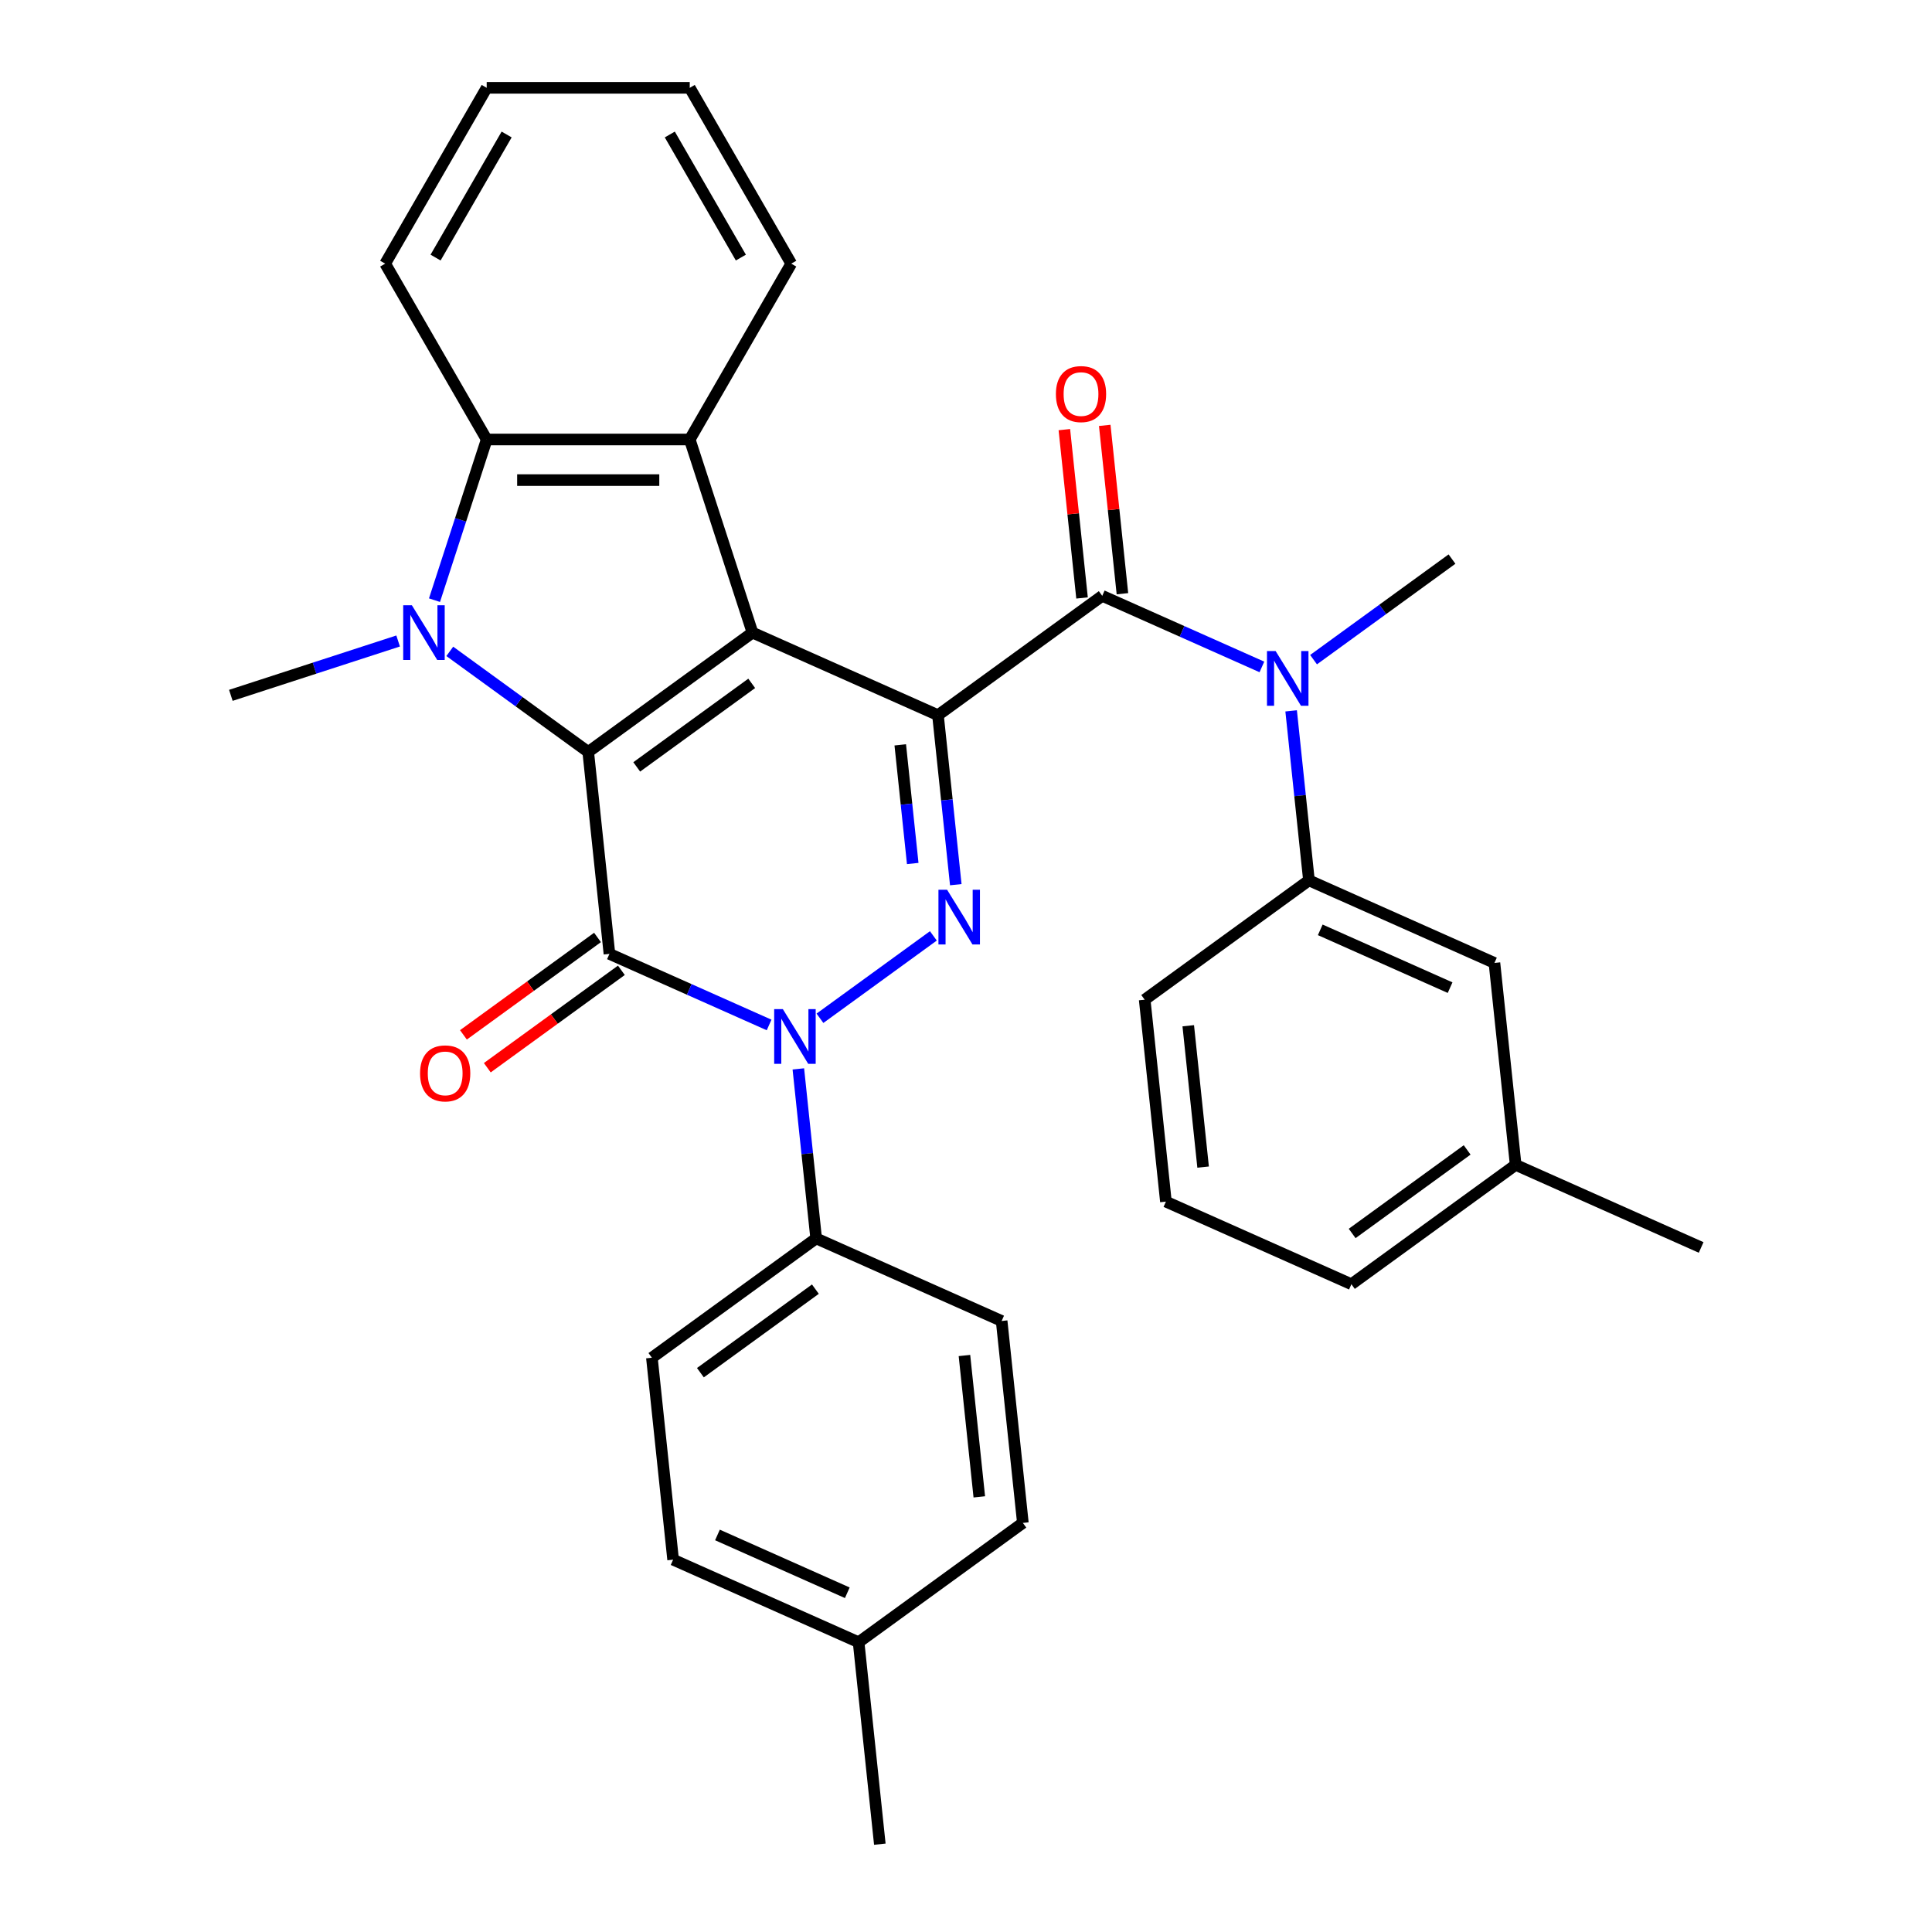 <?xml version='1.0' encoding='iso-8859-1'?>
<svg version='1.1' baseProfile='full'
              xmlns='http://www.w3.org/2000/svg'
                      xmlns:rdkit='http://www.rdkit.org/xml'
                      xmlns:xlink='http://www.w3.org/1999/xlink'
                  xml:space='preserve'
width='1000px' height='1000px' viewBox='0 0 1000 1000'>
<!-- END OF HEADER -->
<rect style='opacity:1.0;fill:#FFFFFF;stroke:none' width='1000' height='1000' x='0' y='0'> </rect>
<path class='bond-0' d='M 485.493,370.18 L 389.485,327.434' style='fill:none;fill-rule:evenodd;stroke:#000000;stroke-width:6px;stroke-linecap:butt;stroke-linejoin:miter;stroke-opacity:1' />
<path class='bond-3' d='M 485.493,370.18 L 490.104,414.045' style='fill:none;fill-rule:evenodd;stroke:#000000;stroke-width:6px;stroke-linecap:butt;stroke-linejoin:miter;stroke-opacity:1' />
<path class='bond-3' d='M 490.104,414.045 L 494.714,457.911' style='fill:none;fill-rule:evenodd;stroke:#0000FF;stroke-width:6px;stroke-linecap:butt;stroke-linejoin:miter;stroke-opacity:1' />
<path class='bond-3' d='M 465.972,385.536 L 469.2,416.242' style='fill:none;fill-rule:evenodd;stroke:#000000;stroke-width:6px;stroke-linecap:butt;stroke-linejoin:miter;stroke-opacity:1' />
<path class='bond-3' d='M 469.2,416.242 L 472.427,446.948' style='fill:none;fill-rule:evenodd;stroke:#0000FF;stroke-width:6px;stroke-linecap:butt;stroke-linejoin:miter;stroke-opacity:1' />
<path class='bond-6' d='M 485.493,370.18 L 570.516,308.407' style='fill:none;fill-rule:evenodd;stroke:#000000;stroke-width:6px;stroke-linecap:butt;stroke-linejoin:miter;stroke-opacity:1' />
<path class='bond-1' d='M 389.485,327.434 L 304.462,389.207' style='fill:none;fill-rule:evenodd;stroke:#000000;stroke-width:6px;stroke-linecap:butt;stroke-linejoin:miter;stroke-opacity:1' />
<path class='bond-1' d='M 389.086,353.704 L 329.57,396.945' style='fill:none;fill-rule:evenodd;stroke:#000000;stroke-width:6px;stroke-linecap:butt;stroke-linejoin:miter;stroke-opacity:1' />
<path class='bond-7' d='M 389.485,327.434 L 357.009,227.483' style='fill:none;fill-rule:evenodd;stroke:#000000;stroke-width:6px;stroke-linecap:butt;stroke-linejoin:miter;stroke-opacity:1' />
<path class='bond-5' d='M 304.462,389.207 L 268.634,363.176' style='fill:none;fill-rule:evenodd;stroke:#000000;stroke-width:6px;stroke-linecap:butt;stroke-linejoin:miter;stroke-opacity:1' />
<path class='bond-5' d='M 268.634,363.176 L 232.806,337.146' style='fill:none;fill-rule:evenodd;stroke:#0000FF;stroke-width:6px;stroke-linecap:butt;stroke-linejoin:miter;stroke-opacity:1' />
<path class='bond-32' d='M 304.462,389.207 L 315.447,493.725' style='fill:none;fill-rule:evenodd;stroke:#000000;stroke-width:6px;stroke-linecap:butt;stroke-linejoin:miter;stroke-opacity:1' />
<path class='bond-2' d='M 315.447,493.725 L 356.767,512.122' style='fill:none;fill-rule:evenodd;stroke:#000000;stroke-width:6px;stroke-linecap:butt;stroke-linejoin:miter;stroke-opacity:1' />
<path class='bond-2' d='M 356.767,512.122 L 398.088,530.52' style='fill:none;fill-rule:evenodd;stroke:#0000FF;stroke-width:6px;stroke-linecap:butt;stroke-linejoin:miter;stroke-opacity:1' />
<path class='bond-12' d='M 309.27,485.223 L 274.572,510.433' style='fill:none;fill-rule:evenodd;stroke:#000000;stroke-width:6px;stroke-linecap:butt;stroke-linejoin:miter;stroke-opacity:1' />
<path class='bond-12' d='M 274.572,510.433 L 239.874,535.642' style='fill:none;fill-rule:evenodd;stroke:#FF0000;stroke-width:6px;stroke-linecap:butt;stroke-linejoin:miter;stroke-opacity:1' />
<path class='bond-12' d='M 321.624,502.228 L 286.926,527.437' style='fill:none;fill-rule:evenodd;stroke:#000000;stroke-width:6px;stroke-linecap:butt;stroke-linejoin:miter;stroke-opacity:1' />
<path class='bond-12' d='M 286.926,527.437 L 252.228,552.647' style='fill:none;fill-rule:evenodd;stroke:#FF0000;stroke-width:6px;stroke-linecap:butt;stroke-linejoin:miter;stroke-opacity:1' />
<path class='bond-4' d='M 483.111,484.41 L 424.41,527.059' style='fill:none;fill-rule:evenodd;stroke:#0000FF;stroke-width:6px;stroke-linecap:butt;stroke-linejoin:miter;stroke-opacity:1' />
<path class='bond-11' d='M 413.22,553.258 L 417.83,597.124' style='fill:none;fill-rule:evenodd;stroke:#0000FF;stroke-width:6px;stroke-linecap:butt;stroke-linejoin:miter;stroke-opacity:1' />
<path class='bond-11' d='M 417.83,597.124 L 422.441,640.99' style='fill:none;fill-rule:evenodd;stroke:#000000;stroke-width:6px;stroke-linecap:butt;stroke-linejoin:miter;stroke-opacity:1' />
<path class='bond-17' d='M 206.071,331.777 L 162.779,345.843' style='fill:none;fill-rule:evenodd;stroke:#0000FF;stroke-width:6px;stroke-linecap:butt;stroke-linejoin:miter;stroke-opacity:1' />
<path class='bond-17' d='M 162.779,345.843 L 119.488,359.91' style='fill:none;fill-rule:evenodd;stroke:#000000;stroke-width:6px;stroke-linecap:butt;stroke-linejoin:miter;stroke-opacity:1' />
<path class='bond-33' d='M 224.893,310.647 L 238.404,269.065' style='fill:none;fill-rule:evenodd;stroke:#0000FF;stroke-width:6px;stroke-linecap:butt;stroke-linejoin:miter;stroke-opacity:1' />
<path class='bond-33' d='M 238.404,269.065 L 251.914,227.483' style='fill:none;fill-rule:evenodd;stroke:#000000;stroke-width:6px;stroke-linecap:butt;stroke-linejoin:miter;stroke-opacity:1' />
<path class='bond-9' d='M 570.516,308.407 L 611.837,326.804' style='fill:none;fill-rule:evenodd;stroke:#000000;stroke-width:6px;stroke-linecap:butt;stroke-linejoin:miter;stroke-opacity:1' />
<path class='bond-9' d='M 611.837,326.804 L 653.157,345.201' style='fill:none;fill-rule:evenodd;stroke:#0000FF;stroke-width:6px;stroke-linecap:butt;stroke-linejoin:miter;stroke-opacity:1' />
<path class='bond-13' d='M 580.968,307.308 L 576.389,263.743' style='fill:none;fill-rule:evenodd;stroke:#000000;stroke-width:6px;stroke-linecap:butt;stroke-linejoin:miter;stroke-opacity:1' />
<path class='bond-13' d='M 576.389,263.743 L 571.81,220.177' style='fill:none;fill-rule:evenodd;stroke:#FF0000;stroke-width:6px;stroke-linecap:butt;stroke-linejoin:miter;stroke-opacity:1' />
<path class='bond-13' d='M 560.064,309.505 L 555.485,265.94' style='fill:none;fill-rule:evenodd;stroke:#000000;stroke-width:6px;stroke-linecap:butt;stroke-linejoin:miter;stroke-opacity:1' />
<path class='bond-13' d='M 555.485,265.94 L 550.906,222.374' style='fill:none;fill-rule:evenodd;stroke:#FF0000;stroke-width:6px;stroke-linecap:butt;stroke-linejoin:miter;stroke-opacity:1' />
<path class='bond-8' d='M 357.009,227.483 L 251.914,227.483' style='fill:none;fill-rule:evenodd;stroke:#000000;stroke-width:6px;stroke-linecap:butt;stroke-linejoin:miter;stroke-opacity:1' />
<path class='bond-8' d='M 341.245,248.502 L 267.679,248.502' style='fill:none;fill-rule:evenodd;stroke:#000000;stroke-width:6px;stroke-linecap:butt;stroke-linejoin:miter;stroke-opacity:1' />
<path class='bond-18' d='M 357.009,227.483 L 409.556,136.469' style='fill:none;fill-rule:evenodd;stroke:#000000;stroke-width:6px;stroke-linecap:butt;stroke-linejoin:miter;stroke-opacity:1' />
<path class='bond-23' d='M 251.914,227.483 L 199.367,136.469' style='fill:none;fill-rule:evenodd;stroke:#000000;stroke-width:6px;stroke-linecap:butt;stroke-linejoin:miter;stroke-opacity:1' />
<path class='bond-10' d='M 668.289,367.94 L 672.899,411.805' style='fill:none;fill-rule:evenodd;stroke:#0000FF;stroke-width:6px;stroke-linecap:butt;stroke-linejoin:miter;stroke-opacity:1' />
<path class='bond-10' d='M 672.899,411.805 L 677.51,455.671' style='fill:none;fill-rule:evenodd;stroke:#000000;stroke-width:6px;stroke-linecap:butt;stroke-linejoin:miter;stroke-opacity:1' />
<path class='bond-24' d='M 679.892,341.44 L 715.72,315.41' style='fill:none;fill-rule:evenodd;stroke:#0000FF;stroke-width:6px;stroke-linecap:butt;stroke-linejoin:miter;stroke-opacity:1' />
<path class='bond-24' d='M 715.72,315.41 L 751.548,289.38' style='fill:none;fill-rule:evenodd;stroke:#000000;stroke-width:6px;stroke-linecap:butt;stroke-linejoin:miter;stroke-opacity:1' />
<path class='bond-14' d='M 677.51,455.671 L 773.518,498.417' style='fill:none;fill-rule:evenodd;stroke:#000000;stroke-width:6px;stroke-linecap:butt;stroke-linejoin:miter;stroke-opacity:1' />
<path class='bond-14' d='M 683.362,481.285 L 750.568,511.207' style='fill:none;fill-rule:evenodd;stroke:#000000;stroke-width:6px;stroke-linecap:butt;stroke-linejoin:miter;stroke-opacity:1' />
<path class='bond-25' d='M 677.51,455.671 L 592.487,517.444' style='fill:none;fill-rule:evenodd;stroke:#000000;stroke-width:6px;stroke-linecap:butt;stroke-linejoin:miter;stroke-opacity:1' />
<path class='bond-15' d='M 422.441,640.99 L 337.418,702.763' style='fill:none;fill-rule:evenodd;stroke:#000000;stroke-width:6px;stroke-linecap:butt;stroke-linejoin:miter;stroke-opacity:1' />
<path class='bond-15' d='M 422.042,667.26 L 362.526,710.501' style='fill:none;fill-rule:evenodd;stroke:#000000;stroke-width:6px;stroke-linecap:butt;stroke-linejoin:miter;stroke-opacity:1' />
<path class='bond-16' d='M 422.441,640.99 L 518.449,683.735' style='fill:none;fill-rule:evenodd;stroke:#000000;stroke-width:6px;stroke-linecap:butt;stroke-linejoin:miter;stroke-opacity:1' />
<path class='bond-19' d='M 773.518,498.417 L 784.504,602.935' style='fill:none;fill-rule:evenodd;stroke:#000000;stroke-width:6px;stroke-linecap:butt;stroke-linejoin:miter;stroke-opacity:1' />
<path class='bond-20' d='M 337.418,702.763 L 348.403,807.281' style='fill:none;fill-rule:evenodd;stroke:#000000;stroke-width:6px;stroke-linecap:butt;stroke-linejoin:miter;stroke-opacity:1' />
<path class='bond-21' d='M 518.449,683.735 L 529.434,788.254' style='fill:none;fill-rule:evenodd;stroke:#000000;stroke-width:6px;stroke-linecap:butt;stroke-linejoin:miter;stroke-opacity:1' />
<path class='bond-21' d='M 499.193,701.61 L 506.883,774.773' style='fill:none;fill-rule:evenodd;stroke:#000000;stroke-width:6px;stroke-linecap:butt;stroke-linejoin:miter;stroke-opacity:1' />
<path class='bond-30' d='M 409.556,136.469 L 357.009,45.455' style='fill:none;fill-rule:evenodd;stroke:#000000;stroke-width:6px;stroke-linecap:butt;stroke-linejoin:miter;stroke-opacity:1' />
<path class='bond-30' d='M 383.471,133.326 L 346.688,69.616' style='fill:none;fill-rule:evenodd;stroke:#000000;stroke-width:6px;stroke-linecap:butt;stroke-linejoin:miter;stroke-opacity:1' />
<path class='bond-28' d='M 784.504,602.935 L 880.512,645.681' style='fill:none;fill-rule:evenodd;stroke:#000000;stroke-width:6px;stroke-linecap:butt;stroke-linejoin:miter;stroke-opacity:1' />
<path class='bond-35' d='M 784.504,602.935 L 699.481,664.708' style='fill:none;fill-rule:evenodd;stroke:#000000;stroke-width:6px;stroke-linecap:butt;stroke-linejoin:miter;stroke-opacity:1' />
<path class='bond-35' d='M 759.396,595.197 L 699.88,638.438' style='fill:none;fill-rule:evenodd;stroke:#000000;stroke-width:6px;stroke-linecap:butt;stroke-linejoin:miter;stroke-opacity:1' />
<path class='bond-36' d='M 348.403,807.281 L 444.411,850.027' style='fill:none;fill-rule:evenodd;stroke:#000000;stroke-width:6px;stroke-linecap:butt;stroke-linejoin:miter;stroke-opacity:1' />
<path class='bond-36' d='M 371.353,794.491 L 438.559,824.413' style='fill:none;fill-rule:evenodd;stroke:#000000;stroke-width:6px;stroke-linecap:butt;stroke-linejoin:miter;stroke-opacity:1' />
<path class='bond-22' d='M 529.434,788.254 L 444.411,850.027' style='fill:none;fill-rule:evenodd;stroke:#000000;stroke-width:6px;stroke-linecap:butt;stroke-linejoin:miter;stroke-opacity:1' />
<path class='bond-29' d='M 444.411,850.027 L 455.397,954.545' style='fill:none;fill-rule:evenodd;stroke:#000000;stroke-width:6px;stroke-linecap:butt;stroke-linejoin:miter;stroke-opacity:1' />
<path class='bond-34' d='M 199.367,136.469 L 251.914,45.455' style='fill:none;fill-rule:evenodd;stroke:#000000;stroke-width:6px;stroke-linecap:butt;stroke-linejoin:miter;stroke-opacity:1' />
<path class='bond-34' d='M 225.452,133.326 L 262.235,69.616' style='fill:none;fill-rule:evenodd;stroke:#000000;stroke-width:6px;stroke-linecap:butt;stroke-linejoin:miter;stroke-opacity:1' />
<path class='bond-26' d='M 592.487,517.444 L 603.472,621.962' style='fill:none;fill-rule:evenodd;stroke:#000000;stroke-width:6px;stroke-linecap:butt;stroke-linejoin:miter;stroke-opacity:1' />
<path class='bond-26' d='M 615.038,530.925 L 622.728,604.088' style='fill:none;fill-rule:evenodd;stroke:#000000;stroke-width:6px;stroke-linecap:butt;stroke-linejoin:miter;stroke-opacity:1' />
<path class='bond-27' d='M 603.472,621.962 L 699.481,664.708' style='fill:none;fill-rule:evenodd;stroke:#000000;stroke-width:6px;stroke-linecap:butt;stroke-linejoin:miter;stroke-opacity:1' />
<path class='bond-31' d='M 357.009,45.455 L 251.914,45.455' style='fill:none;fill-rule:evenodd;stroke:#000000;stroke-width:6px;stroke-linecap:butt;stroke-linejoin:miter;stroke-opacity:1' />
<path  class='atom-4' d='M 490.218 460.538
L 499.498 475.538
Q 500.418 477.018, 501.898 479.698
Q 503.378 482.378, 503.458 482.538
L 503.458 460.538
L 507.218 460.538
L 507.218 488.858
L 503.338 488.858
L 493.378 472.458
Q 492.218 470.538, 490.978 468.338
Q 489.778 466.138, 489.418 465.458
L 489.418 488.858
L 485.738 488.858
L 485.738 460.538
L 490.218 460.538
' fill='#0000FF'/>
<path  class='atom-5' d='M 405.195 522.311
L 414.475 537.311
Q 415.395 538.791, 416.875 541.471
Q 418.355 544.151, 418.435 544.311
L 418.435 522.311
L 422.195 522.311
L 422.195 550.631
L 418.315 550.631
L 408.355 534.231
Q 407.195 532.311, 405.955 530.111
Q 404.755 527.911, 404.395 527.231
L 404.395 550.631
L 400.715 550.631
L 400.715 522.311
L 405.195 522.311
' fill='#0000FF'/>
<path  class='atom-6' d='M 213.178 313.274
L 222.458 328.274
Q 223.378 329.754, 224.858 332.434
Q 226.338 335.114, 226.418 335.274
L 226.418 313.274
L 230.178 313.274
L 230.178 341.594
L 226.298 341.594
L 216.338 325.194
Q 215.178 323.274, 213.938 321.074
Q 212.738 318.874, 212.378 318.194
L 212.378 341.594
L 208.698 341.594
L 208.698 313.274
L 213.178 313.274
' fill='#0000FF'/>
<path  class='atom-10' d='M 660.265 336.992
L 669.545 351.992
Q 670.465 353.472, 671.945 356.152
Q 673.425 358.832, 673.505 358.992
L 673.505 336.992
L 677.265 336.992
L 677.265 365.312
L 673.385 365.312
L 663.425 348.912
Q 662.265 346.992, 661.025 344.792
Q 659.825 342.592, 659.465 341.912
L 659.465 365.312
L 655.785 365.312
L 655.785 336.992
L 660.265 336.992
' fill='#0000FF'/>
<path  class='atom-13' d='M 217.424 555.578
Q 217.424 548.778, 220.784 544.978
Q 224.144 541.178, 230.424 541.178
Q 236.704 541.178, 240.064 544.978
Q 243.424 548.778, 243.424 555.578
Q 243.424 562.458, 240.024 566.378
Q 236.624 570.258, 230.424 570.258
Q 224.184 570.258, 220.784 566.378
Q 217.424 562.498, 217.424 555.578
M 230.424 567.058
Q 234.744 567.058, 237.064 564.178
Q 239.424 561.258, 239.424 555.578
Q 239.424 550.018, 237.064 547.218
Q 234.744 544.378, 230.424 544.378
Q 226.104 544.378, 223.744 547.178
Q 221.424 549.978, 221.424 555.578
Q 221.424 561.298, 223.744 564.178
Q 226.104 567.058, 230.424 567.058
' fill='#FF0000'/>
<path  class='atom-14' d='M 546.531 203.968
Q 546.531 197.168, 549.891 193.368
Q 553.251 189.568, 559.531 189.568
Q 565.811 189.568, 569.171 193.368
Q 572.531 197.168, 572.531 203.968
Q 572.531 210.848, 569.131 214.768
Q 565.731 218.648, 559.531 218.648
Q 553.291 218.648, 549.891 214.768
Q 546.531 210.888, 546.531 203.968
M 559.531 215.448
Q 563.851 215.448, 566.171 212.568
Q 568.531 209.648, 568.531 203.968
Q 568.531 198.408, 566.171 195.608
Q 563.851 192.768, 559.531 192.768
Q 555.211 192.768, 552.851 195.568
Q 550.531 198.368, 550.531 203.968
Q 550.531 209.688, 552.851 212.568
Q 555.211 215.448, 559.531 215.448
' fill='#FF0000'/>
</svg>
